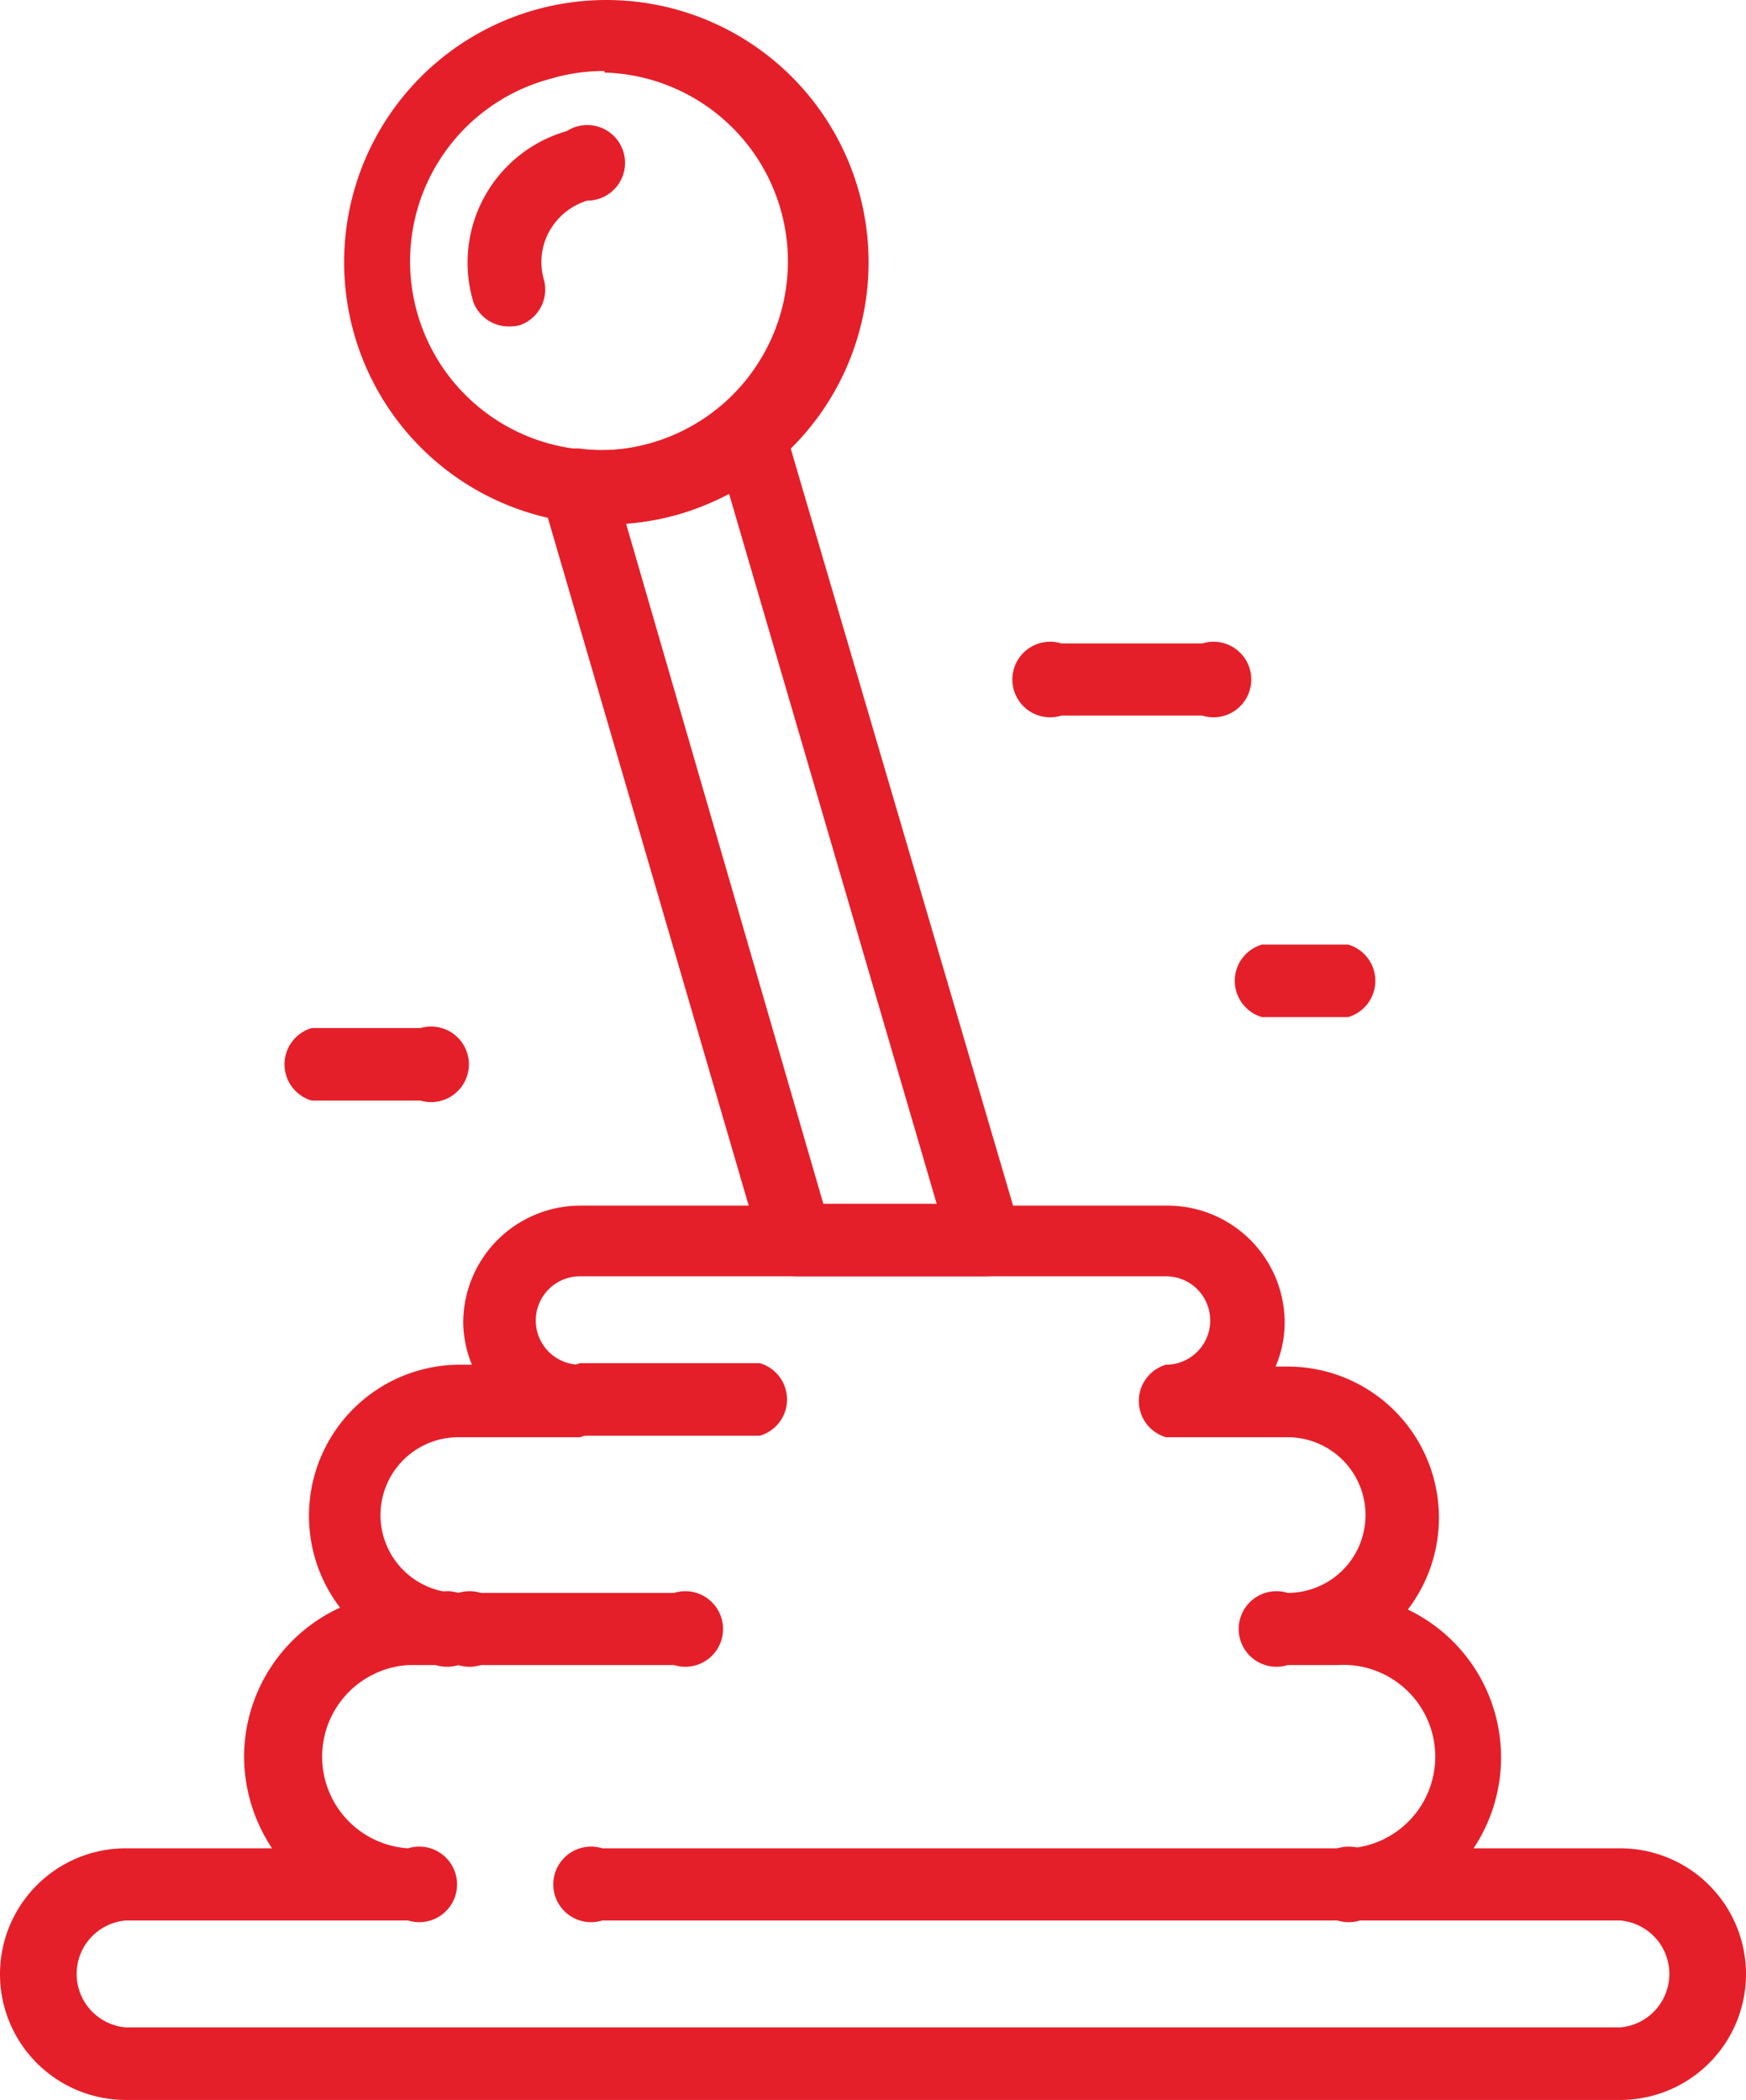 <svg xmlns="http://www.w3.org/2000/svg" viewBox="0 0 46.21 55.58"><defs><style>.cls-1{fill:#e51f29;}</style></defs><g id="Layer_2" data-name="Layer 2"><g id="Layer_1-2" data-name="Layer 1"><g id="vaxellada-ikon"><path class="cls-1" d="M42.88,55.58H3.33a3.33,3.33,0,1,1,0-6.66H7.2a4.41,4.41,0,0,1-.74-2.43A4.35,4.35,0,0,1,9,42.55a4,4,0,0,1,3.13-6.43h.36A3,3,0,0,1,12.26,35a3.1,3.1,0,0,1,3.09-3.09H30.86A3.1,3.1,0,0,1,34,35a3,3,0,0,1-.24,1.17h.37a4,4,0,0,1,3.13,6.43A4.34,4.34,0,0,1,39,48.92h3.88a3.33,3.33,0,0,1,0,6.66ZM3.33,50.83a1.42,1.42,0,0,0,0,2.83H42.88a1.42,1.42,0,0,0,0-2.83H35.4a1,1,0,0,1,0-1.91,2.43,2.43,0,1,0,0-4.85H34.08a1,1,0,1,1,0-1.91,2.06,2.06,0,1,0,0-4.12H30.86a1,1,0,0,1,0-1.92,1.17,1.17,0,1,0,0-2.34H15.35a1.17,1.17,0,1,0,0,2.34,1,1,0,0,1,0,1.92H12.13a2.06,2.06,0,0,0,0,4.12,1,1,0,1,1,0,1.91H10.8a2.43,2.43,0,0,0,0,4.85,1,1,0,1,1,0,1.91Z"/><path class="cls-1" d="M35.4,50.83H15.94a1,1,0,1,1,0-1.91H35.4a1,1,0,1,1,0,1.91Z"/><path class="cls-1" d="M17.84,44.07H12.13a1,1,0,1,1,0-1.91h5.71a1,1,0,1,1,0,1.91Z"/><path class="cls-1" d="M20.11,38H15.35a1,1,0,0,1,0-1.92h4.76a1,1,0,0,1,0,1.92Z"/><path class="cls-1" d="M16,13.88a6.94,6.94,0,1,1,2-.28A6.95,6.95,0,0,1,16,13.88Zm0-12a4.9,4.9,0,0,0-1.41.2A5,5,0,1,0,16,1.92Z"/><path class="cls-1" d="M13.45,8.64A1,1,0,0,1,12.53,8,3.62,3.62,0,0,1,15,3.47a1,1,0,1,1,.54,1.84,1.73,1.73,0,0,0-1,.81,1.68,1.68,0,0,0-.14,1.3,1,1,0,0,1-.65,1.19A1.24,1.24,0,0,1,13.45,8.64Z"/><path class="cls-1" d="M26.08,33.78h-5a1,1,0,0,1-.92-.69l-5.84-20a1,1,0,0,1,1-1.22,5,5,0,0,0,3.88-1.14,1,1,0,0,1,1.53.47L27,32.55a1,1,0,0,1-.15.85A1,1,0,0,1,26.08,33.78Zm-4.29-1.92h3L19.29,13.05A6.86,6.86,0,0,1,18,13.6a7,7,0,0,1-1.43.26Z"/><path class="cls-1" d="M31.82,18.94H28.09a1,1,0,1,1,0-1.91h3.73a1,1,0,1,1,0,1.91Z"/><path class="cls-1" d="M35.68,26.92H33.4a1,1,0,0,1,0-1.92h2.28a1,1,0,0,1,0,1.92Z"/><path class="cls-1" d="M11.13,29.13H8.25a1,1,0,0,1,0-1.92h2.88a1,1,0,1,1,0,1.92Z"/></g></g></g></svg>